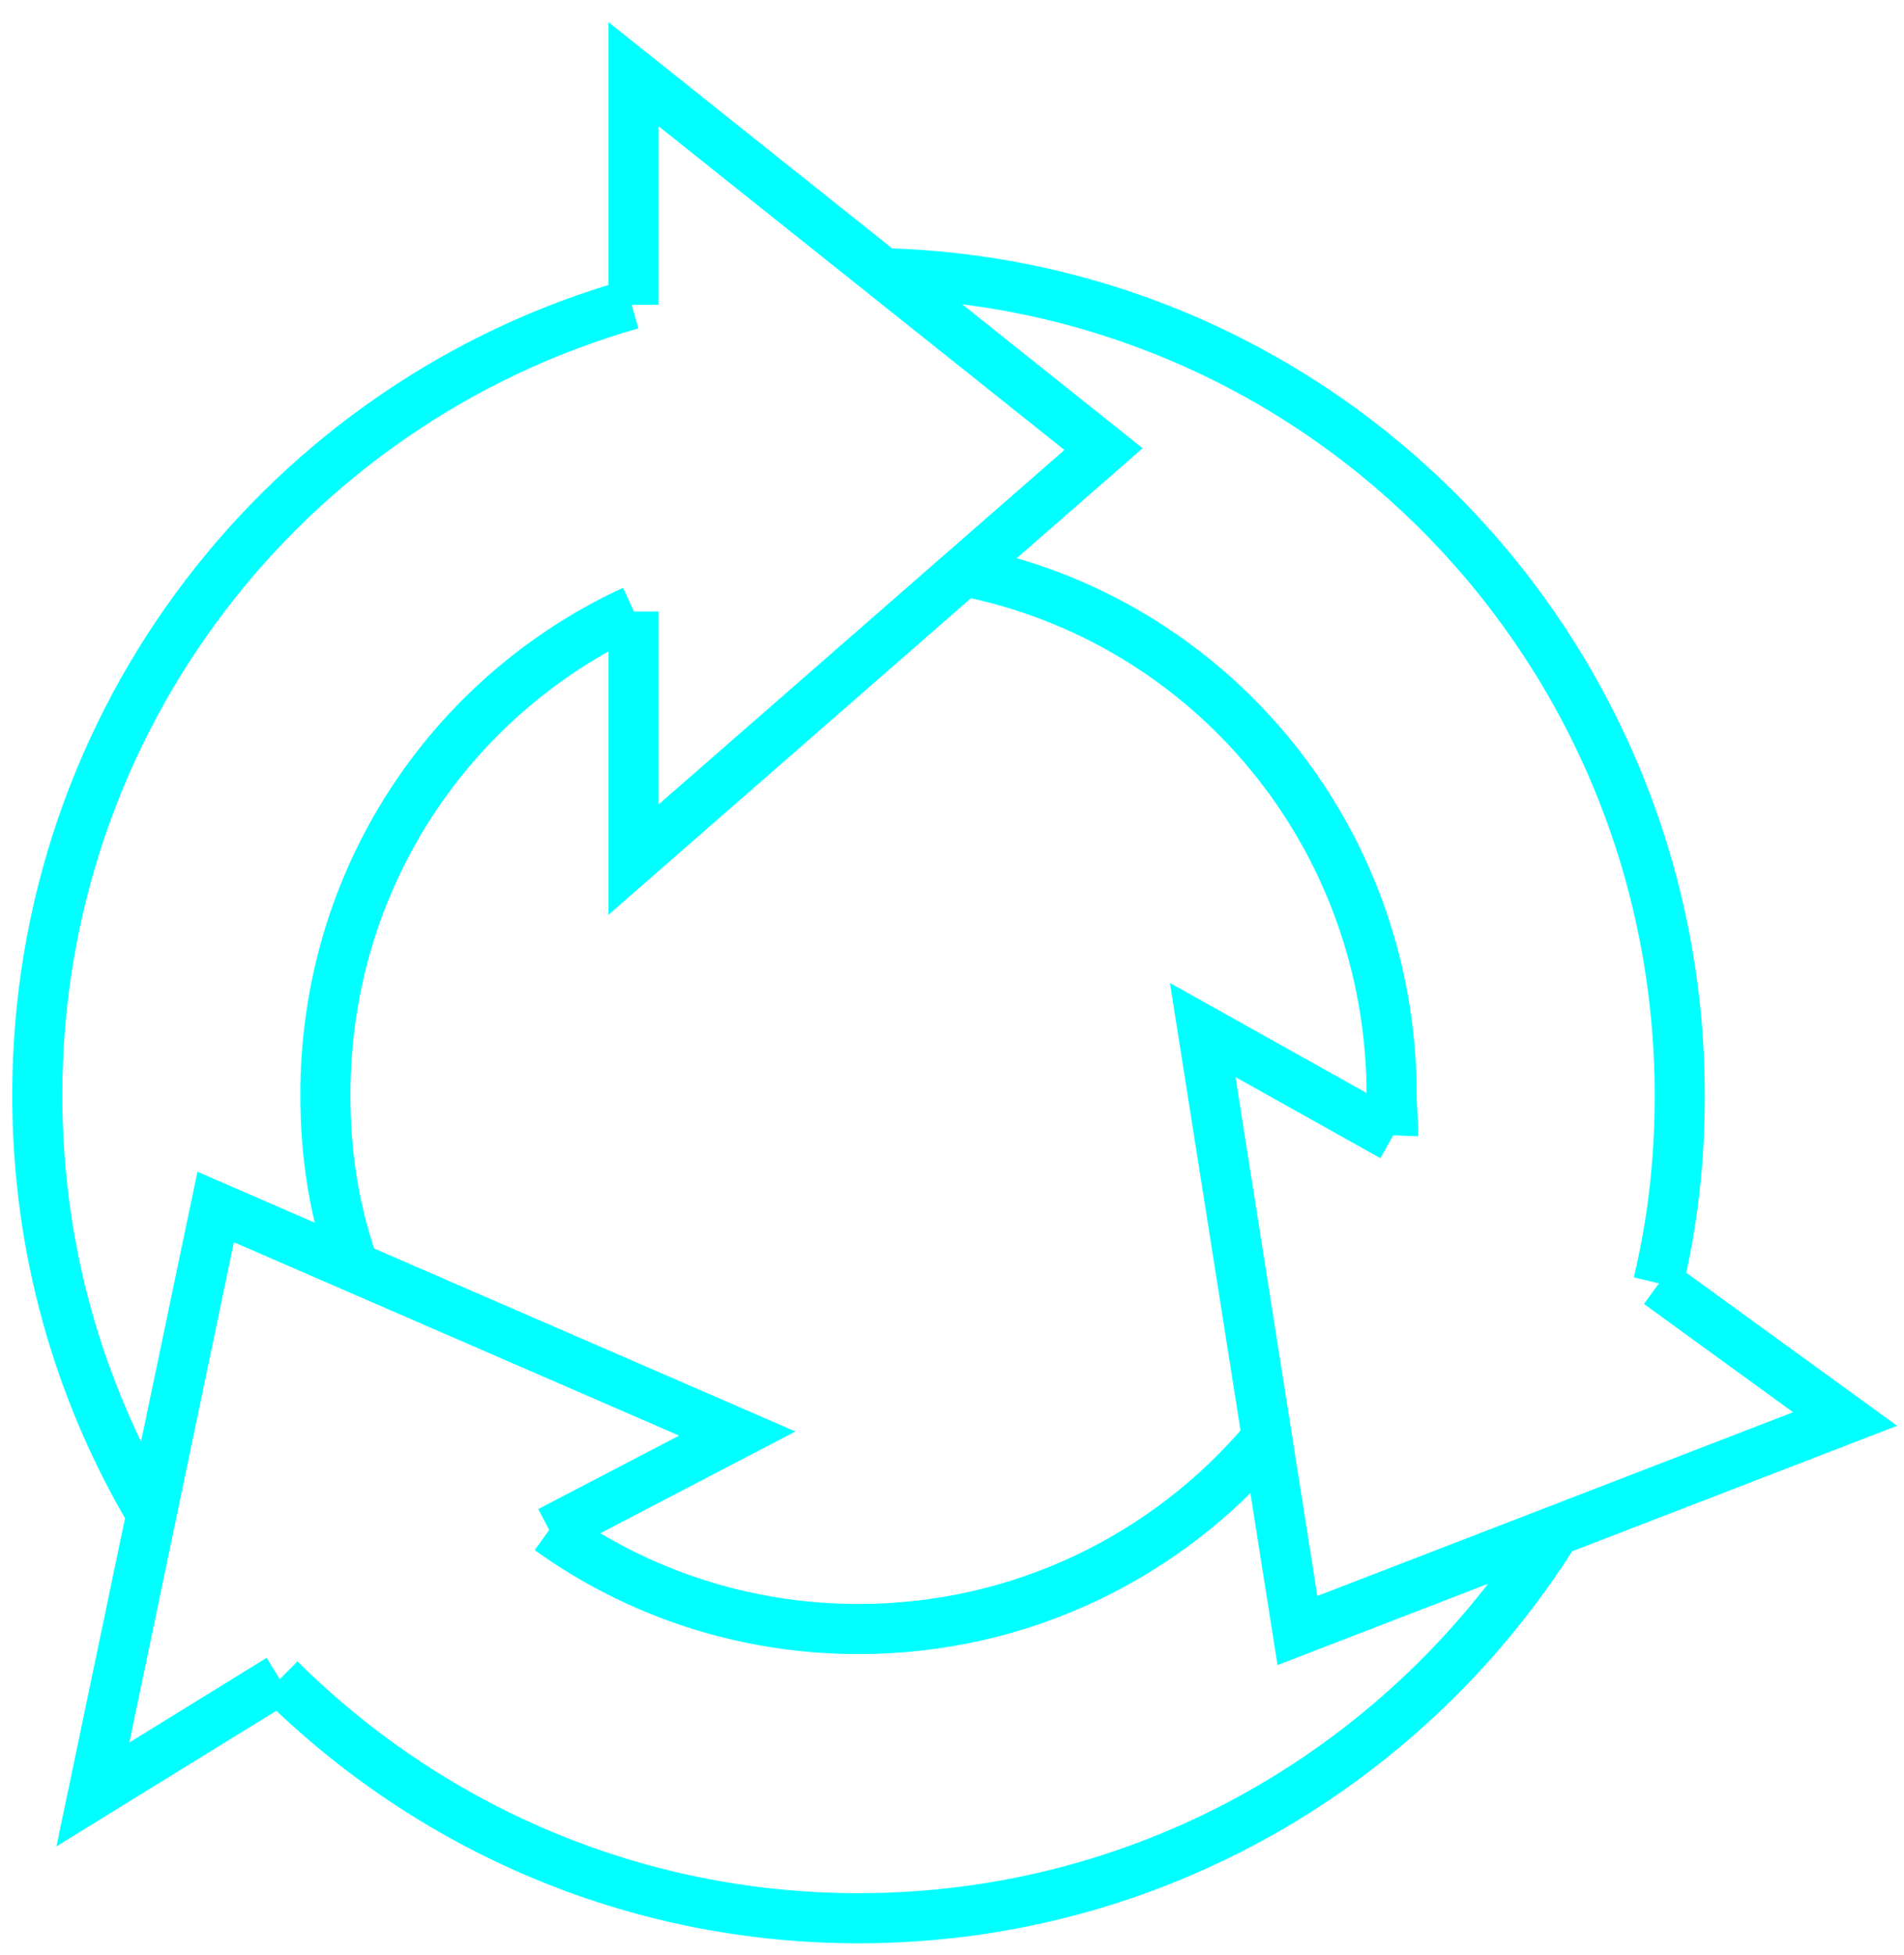 <svg width="38" height="39" viewBox="0 0 38 39" fill="none" xmlns="http://www.w3.org/2000/svg">
                                    <path d="M10.974 30.55L14.714 28.6L4.304 24.08L1.854 35.8L5.584 33.5M27.794 22.67L24.004 20.55L25.894 32.53L36.824 28.31L33.104 25.61M12.644 6.08V1.48L22.024 8.96L12.644 17.15V12.2M17.624 5.45C26.474 5.68 33.524 12.94 33.524 21.86C33.524 23.16 33.384 24.39 33.094 25.6M31.044 30.54C28.144 35.18 23.004 38.27 17.134 38.27C12.634 38.27 8.554 36.45 5.584 33.5M3.004 30.17C1.564 27.73 0.744 24.9 0.744 21.85C0.744 14.34 5.734 8.03 12.604 6.07M19.214 11.39C24.124 12.34 27.774 16.66 27.774 21.85C27.774 22.12 27.814 22.39 27.804 22.65M25.254 28.73C23.304 31.04 20.384 32.5 17.134 32.5C14.834 32.5 12.704 31.77 10.964 30.52M7.034 25.19C6.664 24.11 6.494 23.04 6.494 21.84C6.494 17.54 8.984 13.87 12.644 12.18" stroke="#00FFFF" stroke-miterlimit="10"></path>
                                </svg>